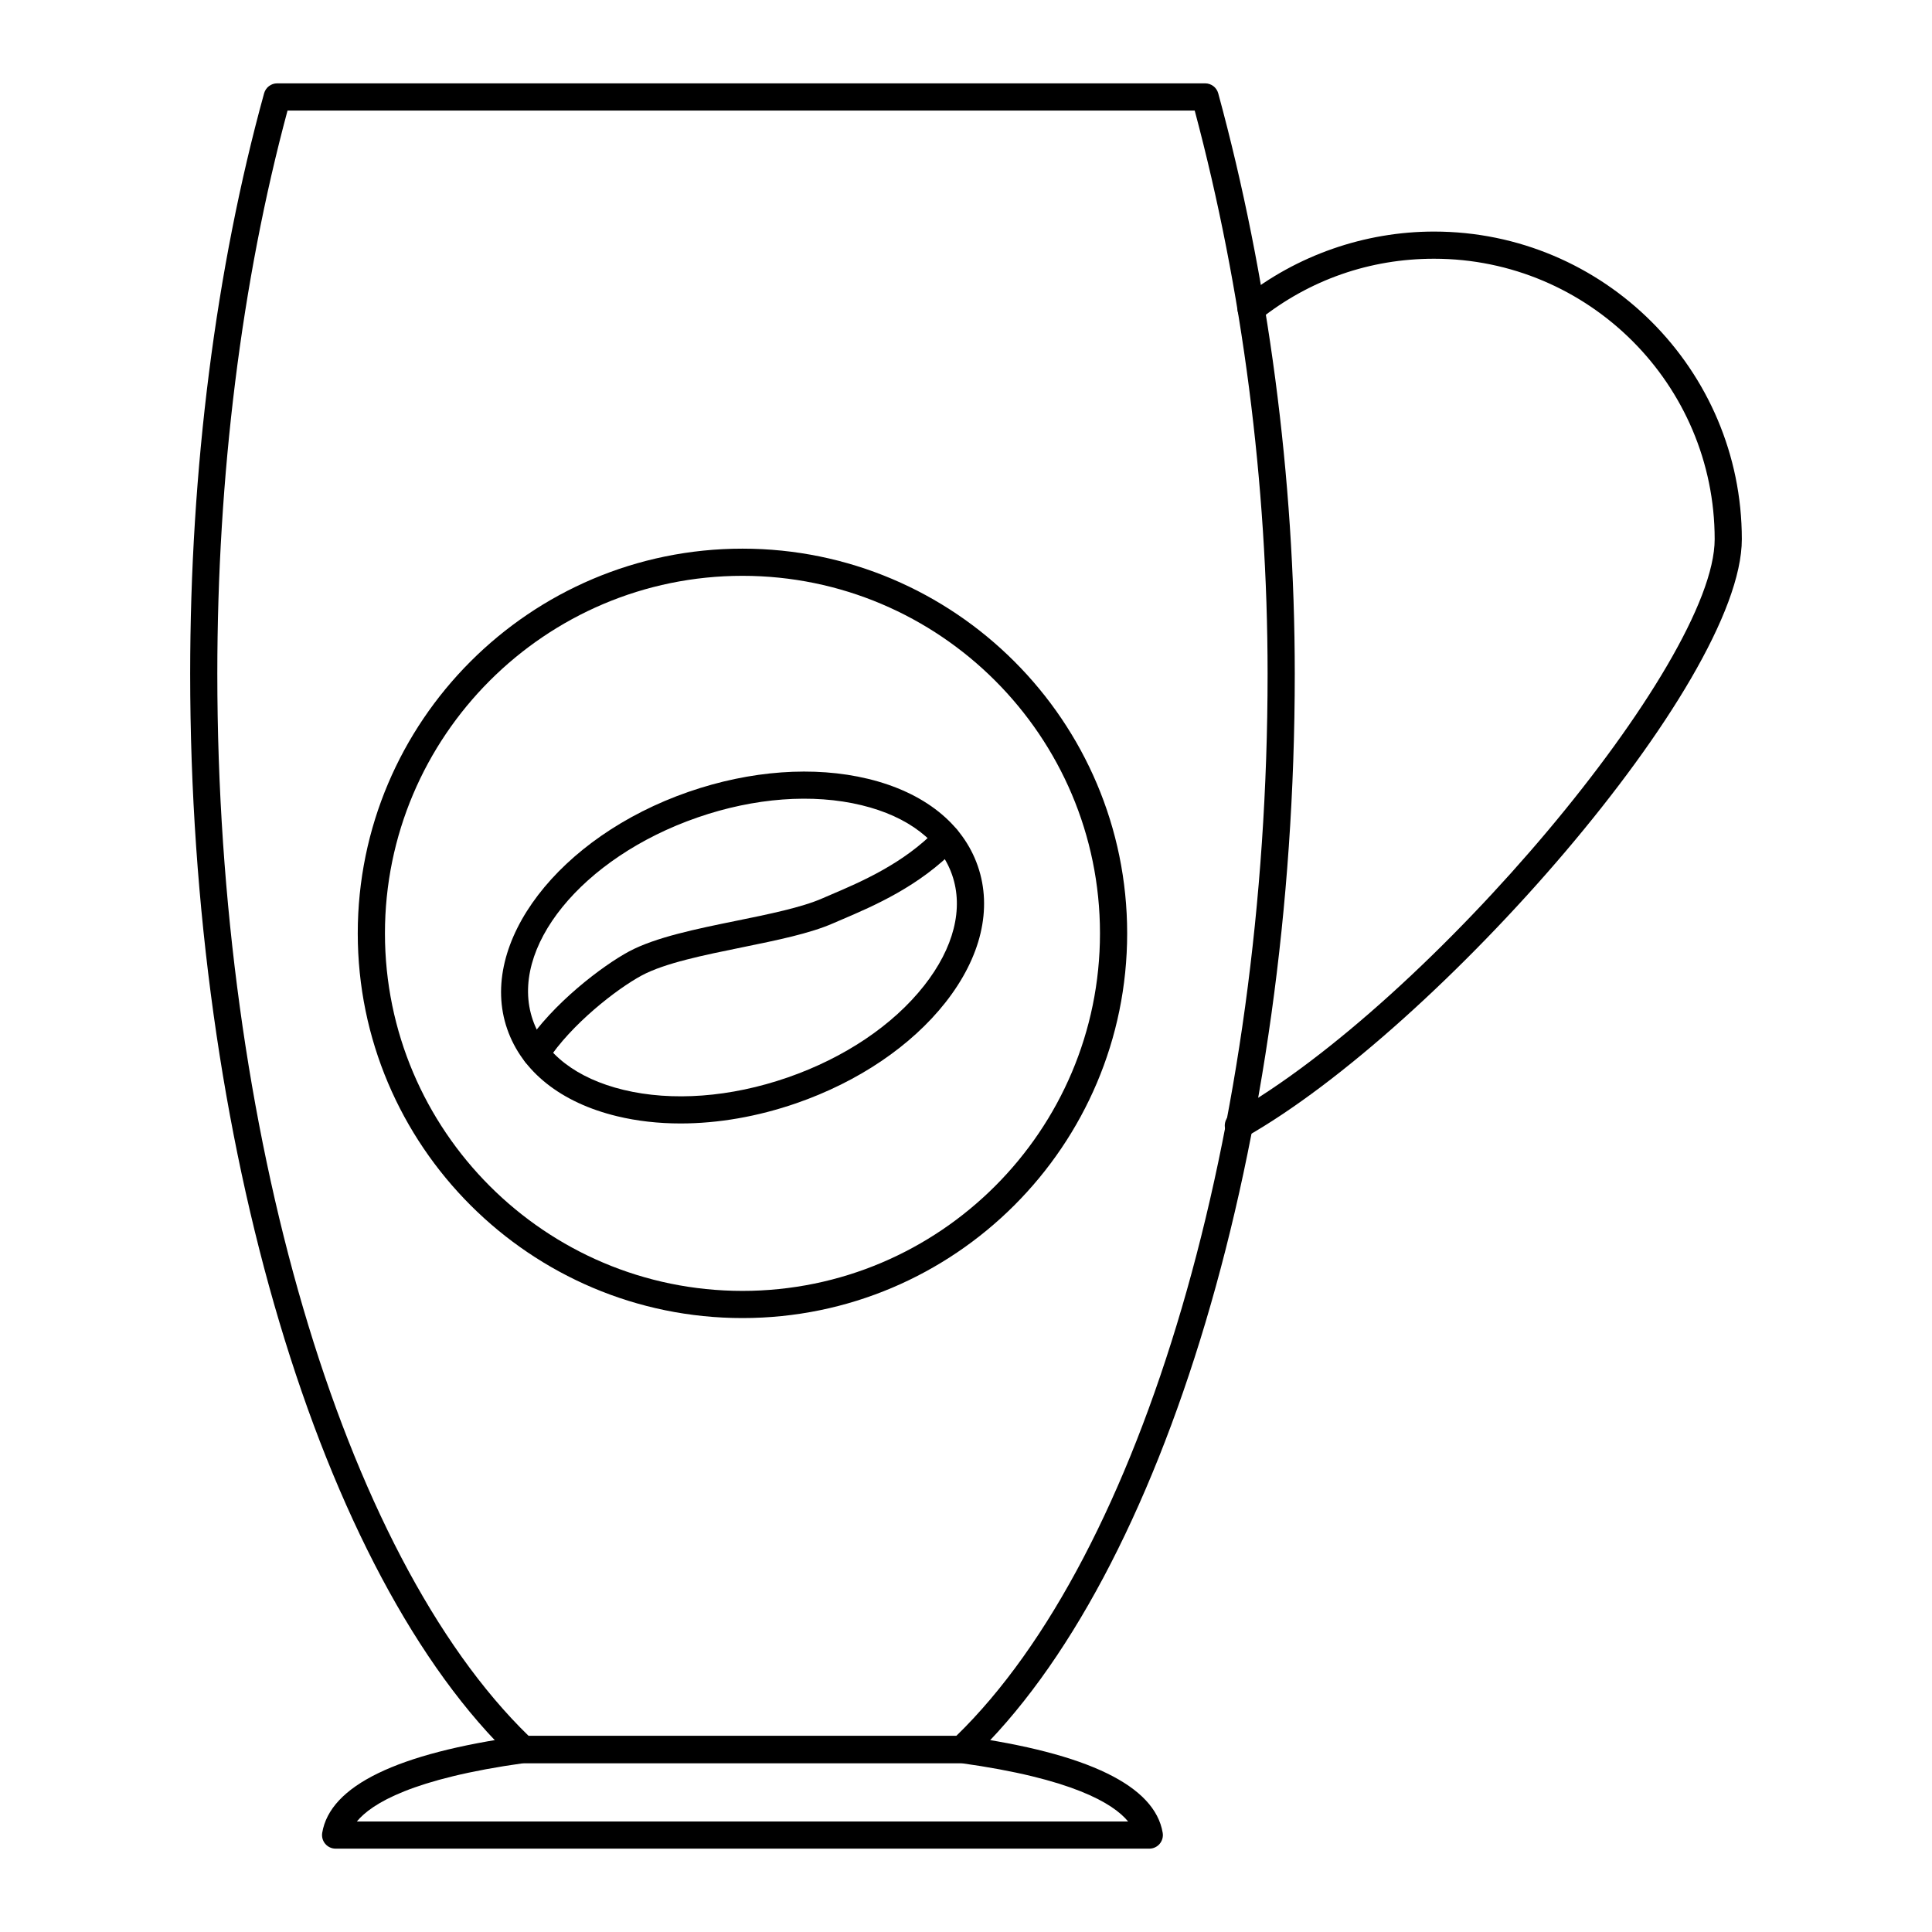 <?xml version="1.0" encoding="UTF-8"?>
<!-- Uploaded to: SVG Repo, www.svgrepo.com, Generator: SVG Repo Mixer Tools -->
<svg fill="#000000" width="800px" height="800px" version="1.1" viewBox="144 144 512 512" xmlns="http://www.w3.org/2000/svg">
 <g>
  <path d="m398.86 611.24h-116.2c-0.922 0-1.809-0.355-2.477-0.988-51.309-48.691-85.785-164.3-85.785-287.67 0-54.164 6.773-107.36 19.59-153.85 0.43-1.562 1.848-2.644 3.465-2.644h245.92c1.625 0 3.047 1.086 3.473 2.652 13.27 48.691 20.281 101.89 20.281 153.84 0 123.38-34.477 238.98-85.789 287.67-0.664 0.633-1.551 0.988-2.473 0.988zm-114.75-7.195h113.3c49.402-47.992 82.516-160.78 82.516-281.46 0-50.383-6.676-101.94-19.316-149.29h-240.41c-12.18 45.242-18.609 96.793-18.609 149.29 0 120.69 33.113 233.47 82.516 281.46z"/>
  <path d="m472.18 445.89c-1.258 0-2.477-0.656-3.137-1.828-0.977-1.734-0.367-3.926 1.363-4.906 52.633-29.738 128-119.39 128-152.26 0-40.984-33.359-74.328-74.371-74.328-17 0-32.988 5.578-46.234 16.129-1.555 1.238-3.816 0.984-5.059-0.574-1.238-1.555-0.98-3.82 0.574-5.059 14.324-11.41 32.34-17.695 50.719-17.695 44.977 0 81.566 36.574 81.566 81.523 0 38.195-80.863 129.83-131.66 158.53-0.555 0.32-1.164 0.469-1.762 0.469z"/>
  <path d="m448.58 633.91h-215.64c-1.059 0-2.062-0.465-2.746-1.273-0.684-0.805-0.98-1.875-0.805-2.918 2.07-12.465 19.828-21.098 52.777-25.645 0.164-0.023 0.328-0.035 0.492-0.035h116.2c0.164 0 0.328 0.012 0.492 0.035 32.949 4.547 50.703 13.176 52.777 25.645 0.176 1.043-0.121 2.109-0.805 2.918-0.68 0.809-1.684 1.273-2.742 1.273zm-210.01-7.199h204.39c-3.934-4.789-14.812-11.367-44.34-15.473h-115.71c-29.527 4.106-40.41 10.684-44.34 15.473z"/>
  <path d="m324.38 441.73c-5.883 0-11.559-0.637-16.879-1.926-14.844-3.59-25.176-11.797-29.09-23.109-7.879-22.746 13.688-50.941 48.074-62.852 16.391-5.676 33.281-6.894 47.551-3.445 14.844 3.594 25.176 11.801 29.09 23.113 3.918 11.309 0.875 24.148-8.57 36.152-9.082 11.539-23.109 21.023-39.5 26.699-10.289 3.559-20.77 5.367-30.676 5.367zm4.457-81.086c-30.633 10.609-50.207 34.695-43.629 53.695 3.086 8.914 11.605 15.473 23.984 18.473 12.945 3.133 28.398 1.98 43.504-3.254 15.105-5.231 27.961-13.875 36.199-24.348 7.879-10.008 10.516-20.434 7.426-29.344-3.086-8.914-11.605-15.473-23.984-18.473-12.945-3.137-28.395-1.984-43.5 3.25z"/>
  <path d="m286.03 426.83c-0.672 0-1.348-0.188-1.953-0.578-1.668-1.082-2.144-3.309-1.062-4.977 7.422-11.441 20.891-21.473 27.637-25.109 7.031-3.781 17.973-6.008 28.555-8.164 8.473-1.727 17.234-3.512 22.723-5.926l2.559-1.102c7.59-3.246 19.066-8.148 27.793-17.254 1.379-1.43 3.652-1.48 5.086-0.105 1.438 1.375 1.484 3.656 0.105 5.09-9.746 10.164-22.031 15.414-30.16 18.891l-2.492 1.074c-6.191 2.723-14.93 4.5-24.184 6.391-10.07 2.051-20.48 4.168-26.578 7.449-6.57 3.539-18.676 12.918-25.012 22.684-0.684 1.062-1.84 1.637-3.016 1.637z"/>
  <path d="m340.76 493.3c-56.215 0-101.95-45.73-101.95-101.95s45.73-101.95 101.95-101.95c56.215 0 101.95 45.73 101.95 101.95 0 56.211-45.73 101.95-101.95 101.95zm0-196.7c-52.242 0-94.746 42.504-94.746 94.75 0 52.242 42.504 94.75 94.746 94.75 52.242 0 94.746-42.504 94.746-94.75s-42.5-94.75-94.746-94.75z"/>
 </g>
</svg>
